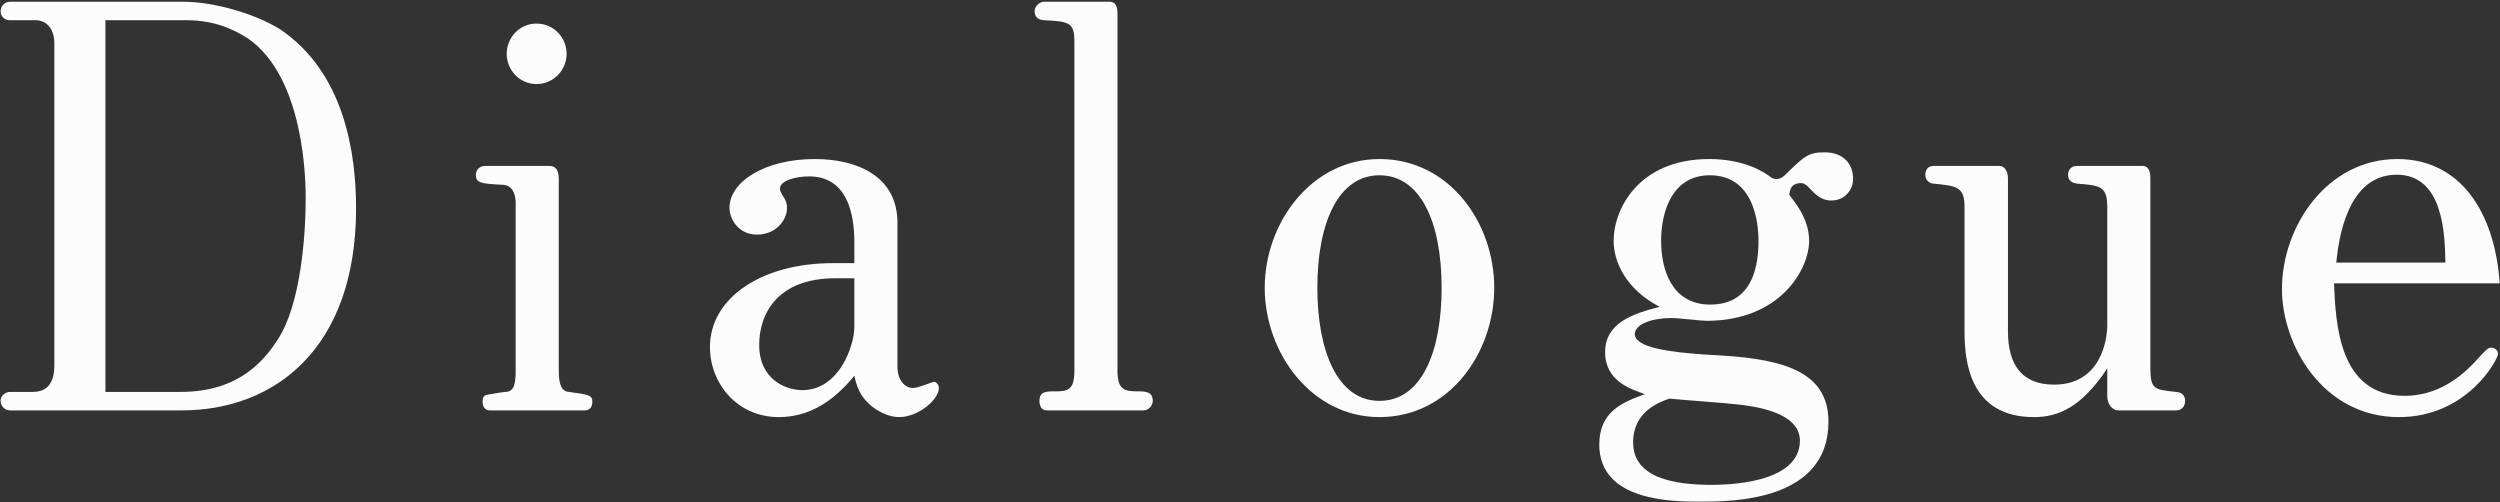 <svg 
 xmlns="http://www.w3.org/2000/svg"
 xmlns:xlink="http://www.w3.org/1999/xlink"
 width="1075px" height="216px">
<rect width="100%" height="100%" fill="#333333" stroke="none"/>
<path fill-rule="evenodd"  fill="rgb(252, 252, 252)"
 d="M1003.629,121.823 C1004.351,139.395 1005.796,170.205 1033.958,170.205 C1045.752,170.205 1055.862,164.669 1064.527,155.281 C1069.341,149.986 1069.823,149.504 1071.267,149.504 C1072.471,149.504 1074.156,150.467 1074.156,152.152 C1074.156,154.559 1060.917,179.352 1031.551,179.352 C998.93,179.352 981.244,148.542 981.244,124.230 C981.244,97.512 1000.500,68.387 1030.829,68.387 C1057.66,68.387 1072.711,90.773 1074.878,121.823 L1003.629,121.823 ZM1030.588,75.127 C1009.165,75.127 1005.555,103.289 1004.592,112.917 L1051.529,112.917 C1051.289,101.123 1050.807,75.127 1030.588,75.127 ZM935.734,176.463 L910.942,176.463 C907.91,176.463 906.128,173.334 906.128,170.446 L906.128,158.410 C894.815,175.500 884.705,179.352 874.596,179.352 C846.674,179.352 844.748,154.800 844.748,142.524 L844.748,88.847 C844.748,80.182 841.138,79.941 831.510,78.978 C830.65,78.978 827.899,78.256 827.899,75.127 C827.899,73.442 828.621,71.35 831.510,71.35 L859.672,71.35 C862.560,71.35 863.42,74.645 863.42,76.571 L863.42,142.43 C863.42,156.725 869.300,165.391 883.261,165.391 C903.480,165.391 906.128,145.894 906.128,139.876 L906.128,88.847 C906.128,79.941 902.758,79.700 893.130,78.978 C892.167,78.737 889.278,78.497 889.278,75.127 C889.278,73.442 890.241,71.35 893.130,71.35 L921.292,71.35 C924.181,71.35 924.662,74.164 924.662,76.90 L924.662,157.929 C924.662,167.316 926.106,167.557 935.734,168.520 C938.863,168.761 939.586,170.686 939.586,172.371 C939.586,175.19 937.660,176.463 935.734,176.463 ZM787.683,86.199 C785.998,86.199 782.869,86.199 778.777,81.626 C776.370,78.978 775.407,78.737 774.444,78.737 C769.871,78.737 769.630,82.107 769.390,83.792 C771.556,86.681 777.92,93.902 777.92,103.530 C777.92,115.806 765.57,137.951 733.765,137.951 C731.599,137.951 721.8,136.747 718.601,136.747 C710.417,136.747 702.955,139.395 702.955,143.727 C702.955,145.412 704.400,146.616 705.603,147.338 C711.861,151.430 731.599,152.393 740.265,152.874 C767.945,154.559 786.239,160.336 786.239,181.37 C786.239,215.698 744.356,215.698 731.358,215.698 C719.323,215.698 687.69,215.698 687.69,191.146 C687.69,176.704 698.141,172.853 707.288,169.483 C701.30,167.316 690.198,163.947 690.198,151.430 C690.198,138.673 702.474,134.821 713.65,131.933 C699.345,124.471 693.87,112.917 693.87,103.48 C693.87,89.88 704.640,68.387 734.969,68.387 C749.893,68.387 758.77,73.923 761.928,76.571 C764.335,77.52 766.20,76.812 768.186,74.645 C775.889,67.184 777.574,65.499 784.554,65.499 C792.497,65.499 796.830,70.313 796.830,76.90 C796.830,81.867 792.979,86.199 787.683,86.199 ZM702.233,190.183 C702.233,205.829 720.527,208.477 735.932,208.477 C741.709,208.477 773.963,208.236 773.963,189.461 C773.963,176.945 753.503,174.538 746.282,173.815 C742.431,173.334 722.212,171.890 717.879,171.408 C713.546,172.853 702.233,176.945 702.233,190.183 ZM735.210,75.368 C719.323,75.368 714.28,90.532 714.28,103.530 C714.28,115.565 718.601,130.970 735.450,130.970 C754.466,130.970 756.151,112.677 756.151,103.530 C756.151,95.827 754.225,75.368 735.210,75.368 ZM593.176,179.352 C563.88,179.352 543.832,151.671 543.832,123.749 C543.832,95.827 563.88,68.387 593.176,68.387 C623.264,68.387 642.520,95.827 642.520,123.749 C642.520,151.671 623.264,179.352 593.176,179.352 ZM593.176,75.368 C575.605,75.368 566.458,95.587 566.458,123.749 C566.458,150.467 574.883,172.371 593.176,172.371 C611.470,172.371 619.894,150.949 619.894,123.749 C619.894,95.346 610.748,75.368 593.176,75.368 ZM491.830,176.463 L450.189,176.463 C447.781,176.463 446.97,174.538 446.97,172.371 C446.97,168.279 449.948,168.279 453.558,168.279 C459.576,168.39 461.983,167.316 461.983,159.373 L461.983,17.599 C461.983,9.655 459.576,9.174 448.744,8.693 C445.856,8.452 444.893,6.767 444.893,4.841 C444.893,2.194 447.59,0.749 448.744,0.749 L477.147,0.749 C480.36,0.749 480.517,4.119 480.517,5.804 L480.517,159.373 C480.517,167.798 483.646,168.279 489.423,168.279 C492.71,168.279 495.682,168.520 495.682,172.371 C495.682,174.778 493.515,176.463 491.830,176.463 ZM386.626,179.352 C382.775,179.352 379.405,177.667 376.998,176.222 C369.536,171.408 368.333,165.632 367.370,161.58 C358.945,171.890 348.595,179.352 334.875,179.352 C316.822,179.352 305.28,164.669 305.28,149.264 C305.28,127.841 327.895,113.158 357.983,113.158 L367.370,113.158 L367.370,104.11 C367.370,91.735 364.241,75.849 347.873,75.849 C341.855,75.849 335.356,77.775 335.356,81.144 C335.356,81.867 335.838,82.829 336.319,83.792 C338.4,86.681 338.4,88.125 338.4,89.569 C338.4,94.383 333.912,100.882 325.488,100.882 C317.63,100.882 313.693,94.383 313.693,89.328 C313.693,78.15 328.857,68.387 350.39,68.387 C368.333,68.387 385.904,75.608 385.904,95.827 L385.904,157.688 C385.904,162.984 388.71,166.835 392.644,166.835 C394.88,166.835 400.828,164.187 401.69,164.187 C402.513,164.187 403.716,165.391 403.716,166.835 C403.716,171.890 394.810,179.352 386.626,179.352 ZM367.370,119.657 L359.186,119.657 C334.394,119.657 326.450,134.821 326.450,148.301 C326.450,163.465 338.245,167.76 344.985,167.76 C360.871,167.76 367.370,148.60 367.370,140.598 L367.370,119.657 ZM251.582,176.463 L210.422,176.463 C208.977,176.463 207.52,175.260 207.52,172.853 C207.52,171.649 207.533,170.686 208.737,169.964 C208.977,169.723 216.680,168.520 217.402,168.520 C221.13,168.39 221.735,164.909 221.735,159.373 L221.735,87.643 C221.735,86.199 221.735,79.700 216.198,79.459 C206.811,78.978 204.645,78.737 204.645,75.127 C204.645,72.720 206.570,71.35 208.496,71.35 L236.177,71.35 C238.825,71.35 240.269,72.960 240.269,76.90 L240.269,159.373 C240.269,161.780 240.269,168.39 244.602,168.520 C253.508,169.723 254.711,169.964 254.711,172.853 C254.711,175.260 253.26,176.463 251.582,176.463 ZM230.641,36.133 C223.420,36.133 217.883,30.115 217.883,23.135 C217.883,16.154 223.420,10.137 230.641,10.137 C238.103,10.137 243.639,16.154 243.639,23.135 C243.639,30.115 238.103,36.133 230.641,36.133 ZM78.250,176.463 L4.354,176.463 C2.188,176.463 0.262,174.778 0.262,172.371 C0.262,170.205 2.188,168.520 4.354,168.520 L14.223,168.520 C21.444,168.520 23.370,162.984 23.370,157.207 L23.370,18.561 C23.370,13.266 20.722,8.693 15.186,8.693 L4.113,8.693 C2.188,8.693 0.262,7.248 0.262,4.841 C0.262,2.675 1.947,0.749 4.354,0.749 L78.972,0.749 C91.730,0.749 109.60,5.82 120.373,12.544 C148.295,31.319 153.109,66.221 153.109,89.569 C153.109,150.226 117.726,176.463 78.250,176.463 ZM131.446,85.477 C131.446,79.459 131.446,33.485 106.413,16.395 C101.358,13.25 93.174,8.693 80.176,8.693 L45.33,8.693 L45.33,168.520 L77.769,168.520 C103.283,168.520 114.115,154.318 119.651,145.653 C129.39,130.489 131.446,100.882 131.446,85.477 Z"/>
</svg>